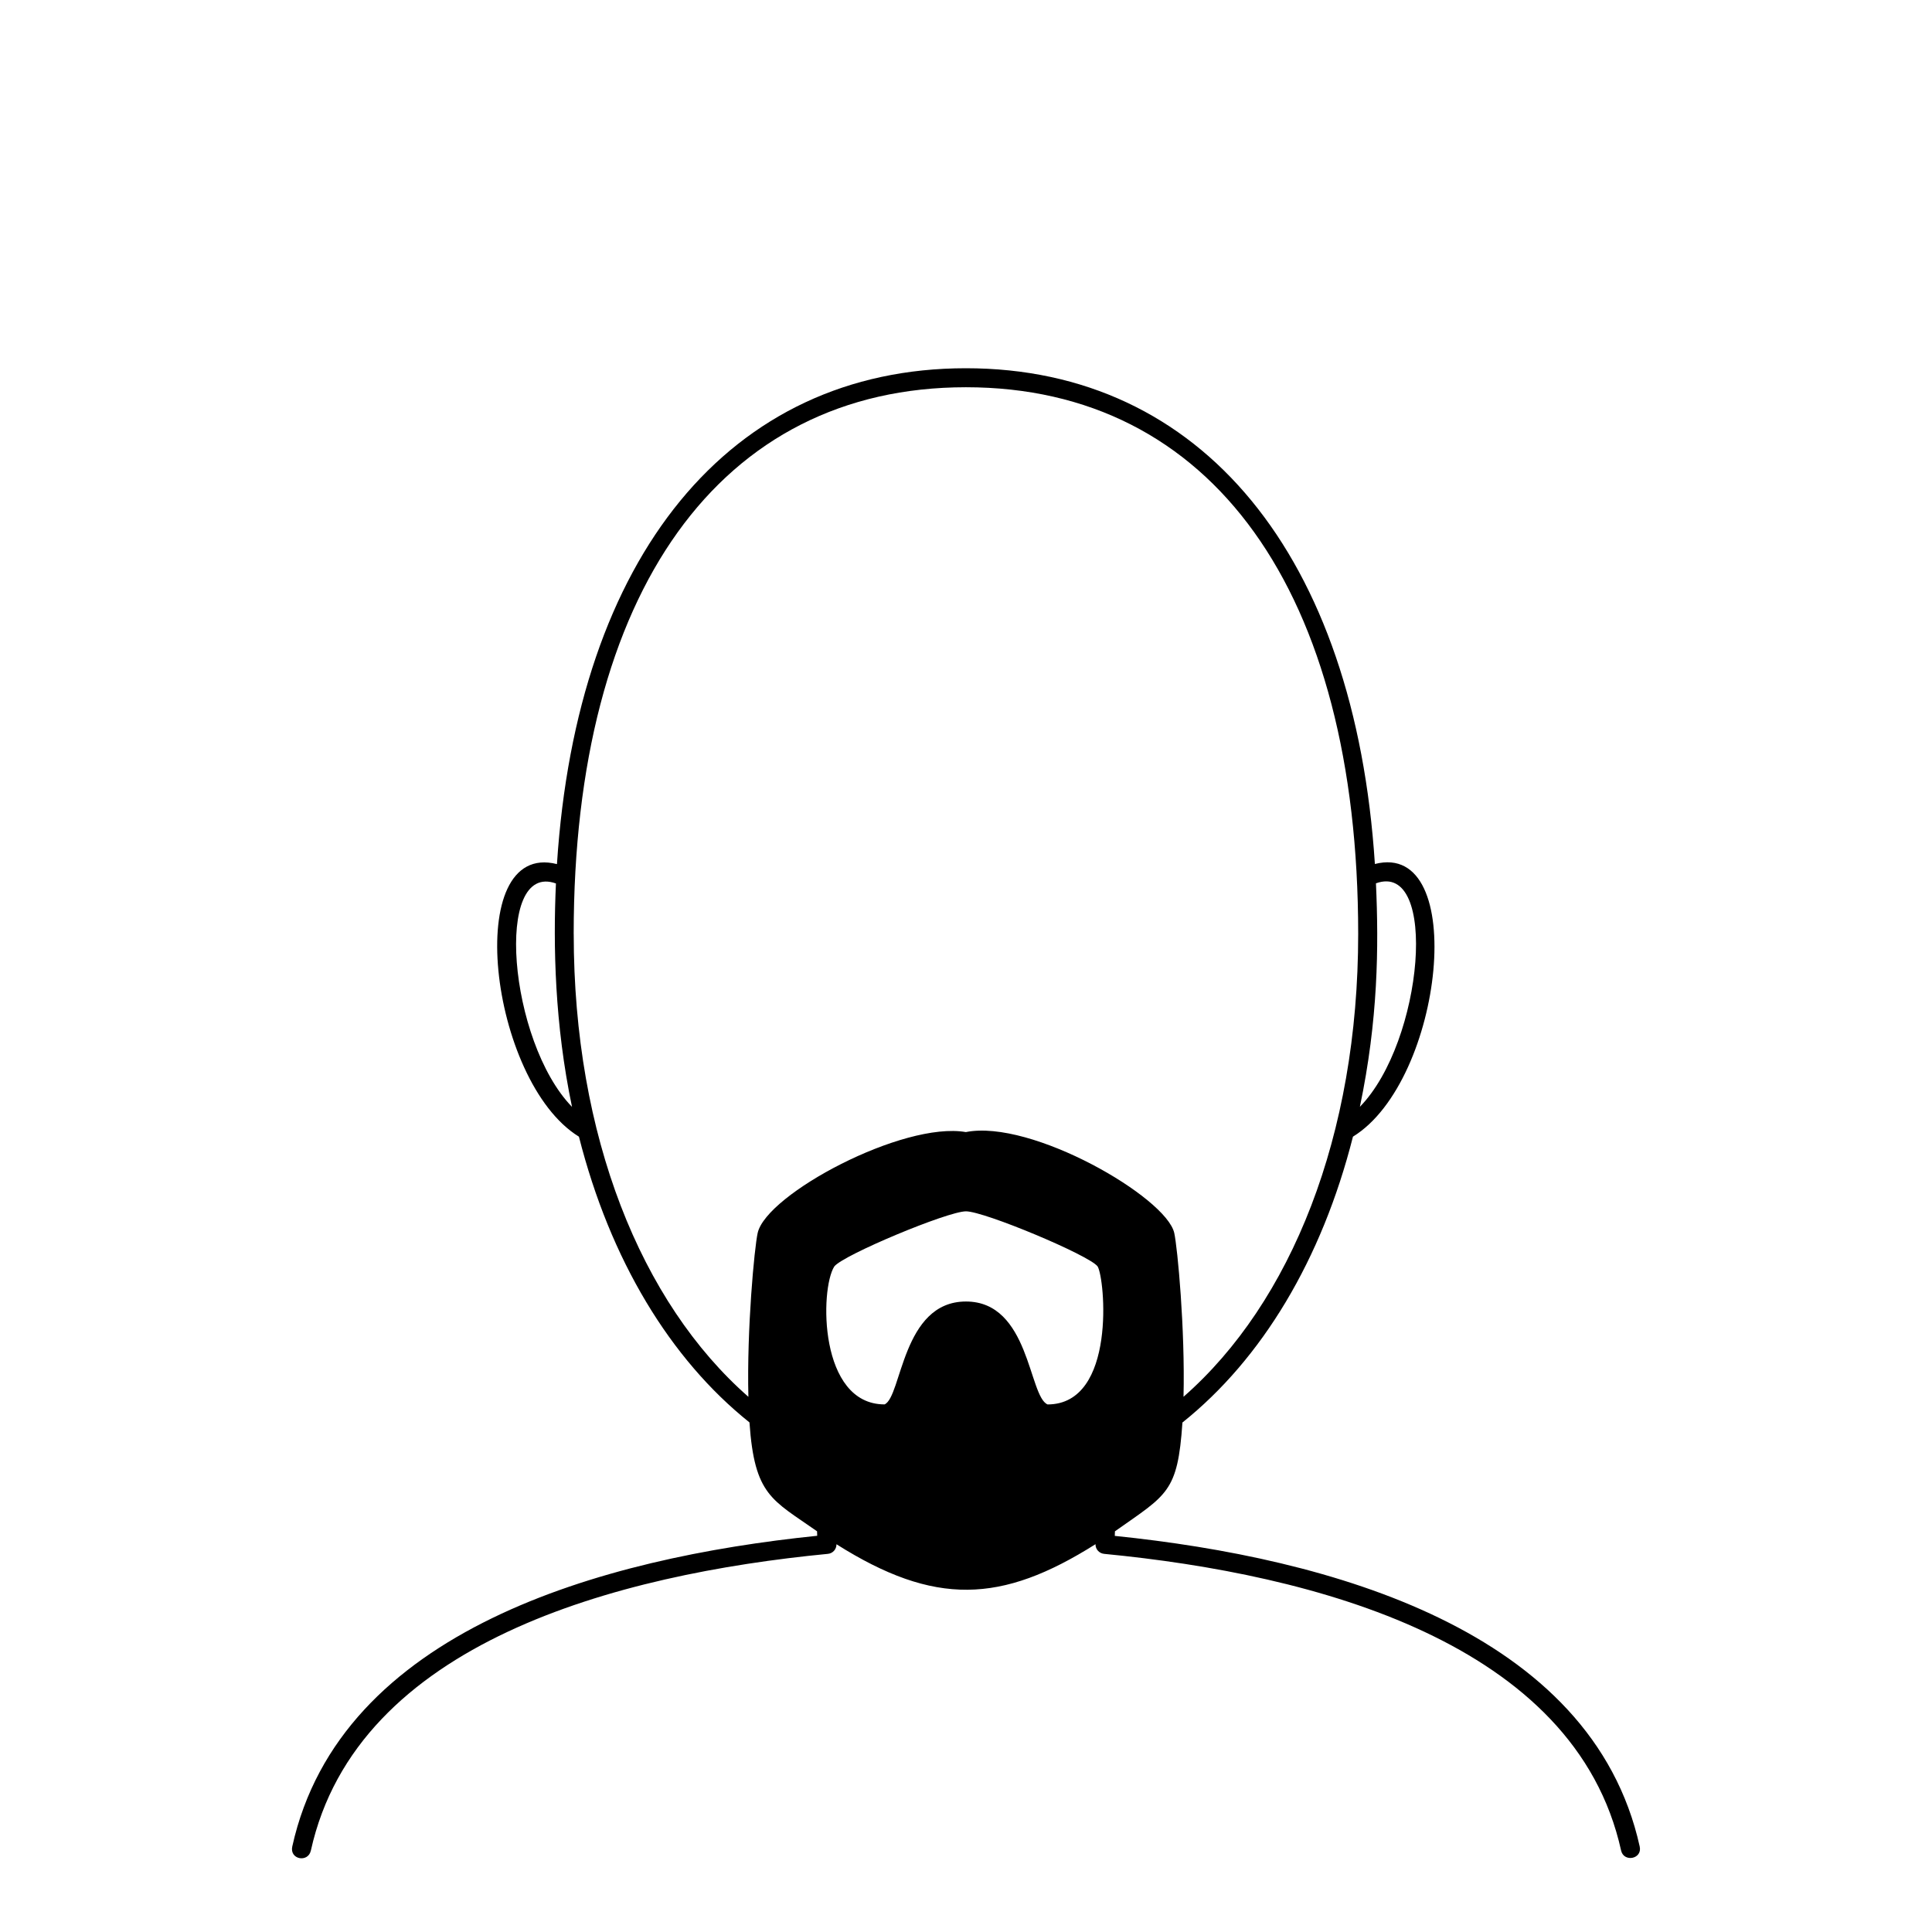 <?xml version="1.0" encoding="UTF-8"?>
<!-- Uploaded to: ICON Repo, www.iconrepo.com, Generator: ICON Repo Mixer Tools -->
<svg fill="#000000" width="800px" height="800px" version="1.1" viewBox="144 144 512 512" xmlns="http://www.w3.org/2000/svg">
 <path d="m578.54 633.35c-12.707-57.371-82.105-76.48-139.11-82.324l0.039-1.211c13.824-9.766 16.637-10.242 17.887-28.832 21.055-16.832 36.93-43.145 45.191-75.758 24.066-14.797 30.816-78.664 5.812-72.258-5.277-81.543-45.777-131.38-108.38-131.38-62.609 0-103.11 49.855-108.38 131.41-25.297-6.414-18.027 57.535 5.824 72.234 8.273 32.605 24.152 58.906 45.195 75.727 1.328 19.461 6.016 20.48 17.91 28.852l0.039 1.188c-57 5.84-126.41 24.953-139.11 82.332-0.77 3.477 4.188 4.379 4.922 1.098 12.223-55.223 81.266-73.242 137.03-78.641 1.309-0.121 2.281-1.234 2.266-2.543 25.996 16.398 43.66 15.754 68.645-0.016-0.031 1.316 0.957 2.422 2.273 2.559 55.758 5.394 124.8 23.418 137.02 78.641 0.715 3.168 5.66 2.266 4.926-1.082zm-156.92-117.16c-5.027-2.106-4.75-27.277-21.633-27.277-16.957 0-16.992 25.281-21.566 27.266-17.445 0-17.156-30.578-13.324-36.555 2.309-3.012 30.023-14.609 34.895-14.609 4.871 0 32.59 11.609 34.879 14.586 1.945 3.043 5.082 36.566-13.25 36.59zm87.02-138.1c16.629-6.004 12.617 41.906-4.258 59.227 4.824-22.996 5.027-42.367 4.258-59.227zm-217.31 0.035c-0.762 16.52-0.316 37.398 4.262 59.211-16.816-17.32-20.797-65.137-4.262-59.211zm4.703 13.387c0-90.727 38.859-144.89 103.95-144.89 65.094 0 103.95 54.164 103.95 144.89 0 53.531-17.789 97.664-46.289 122.65 0.434-17.957-1.582-39.434-2.453-43.395-2.074-9.457-37.871-30.238-55.234-26.754-16.617-2.902-52.898 16.43-55.172 26.754-0.871 3.961-2.891 25.438-2.457 43.402-28.492-24.988-46.289-69.137-46.289-122.66z"/>
</svg>